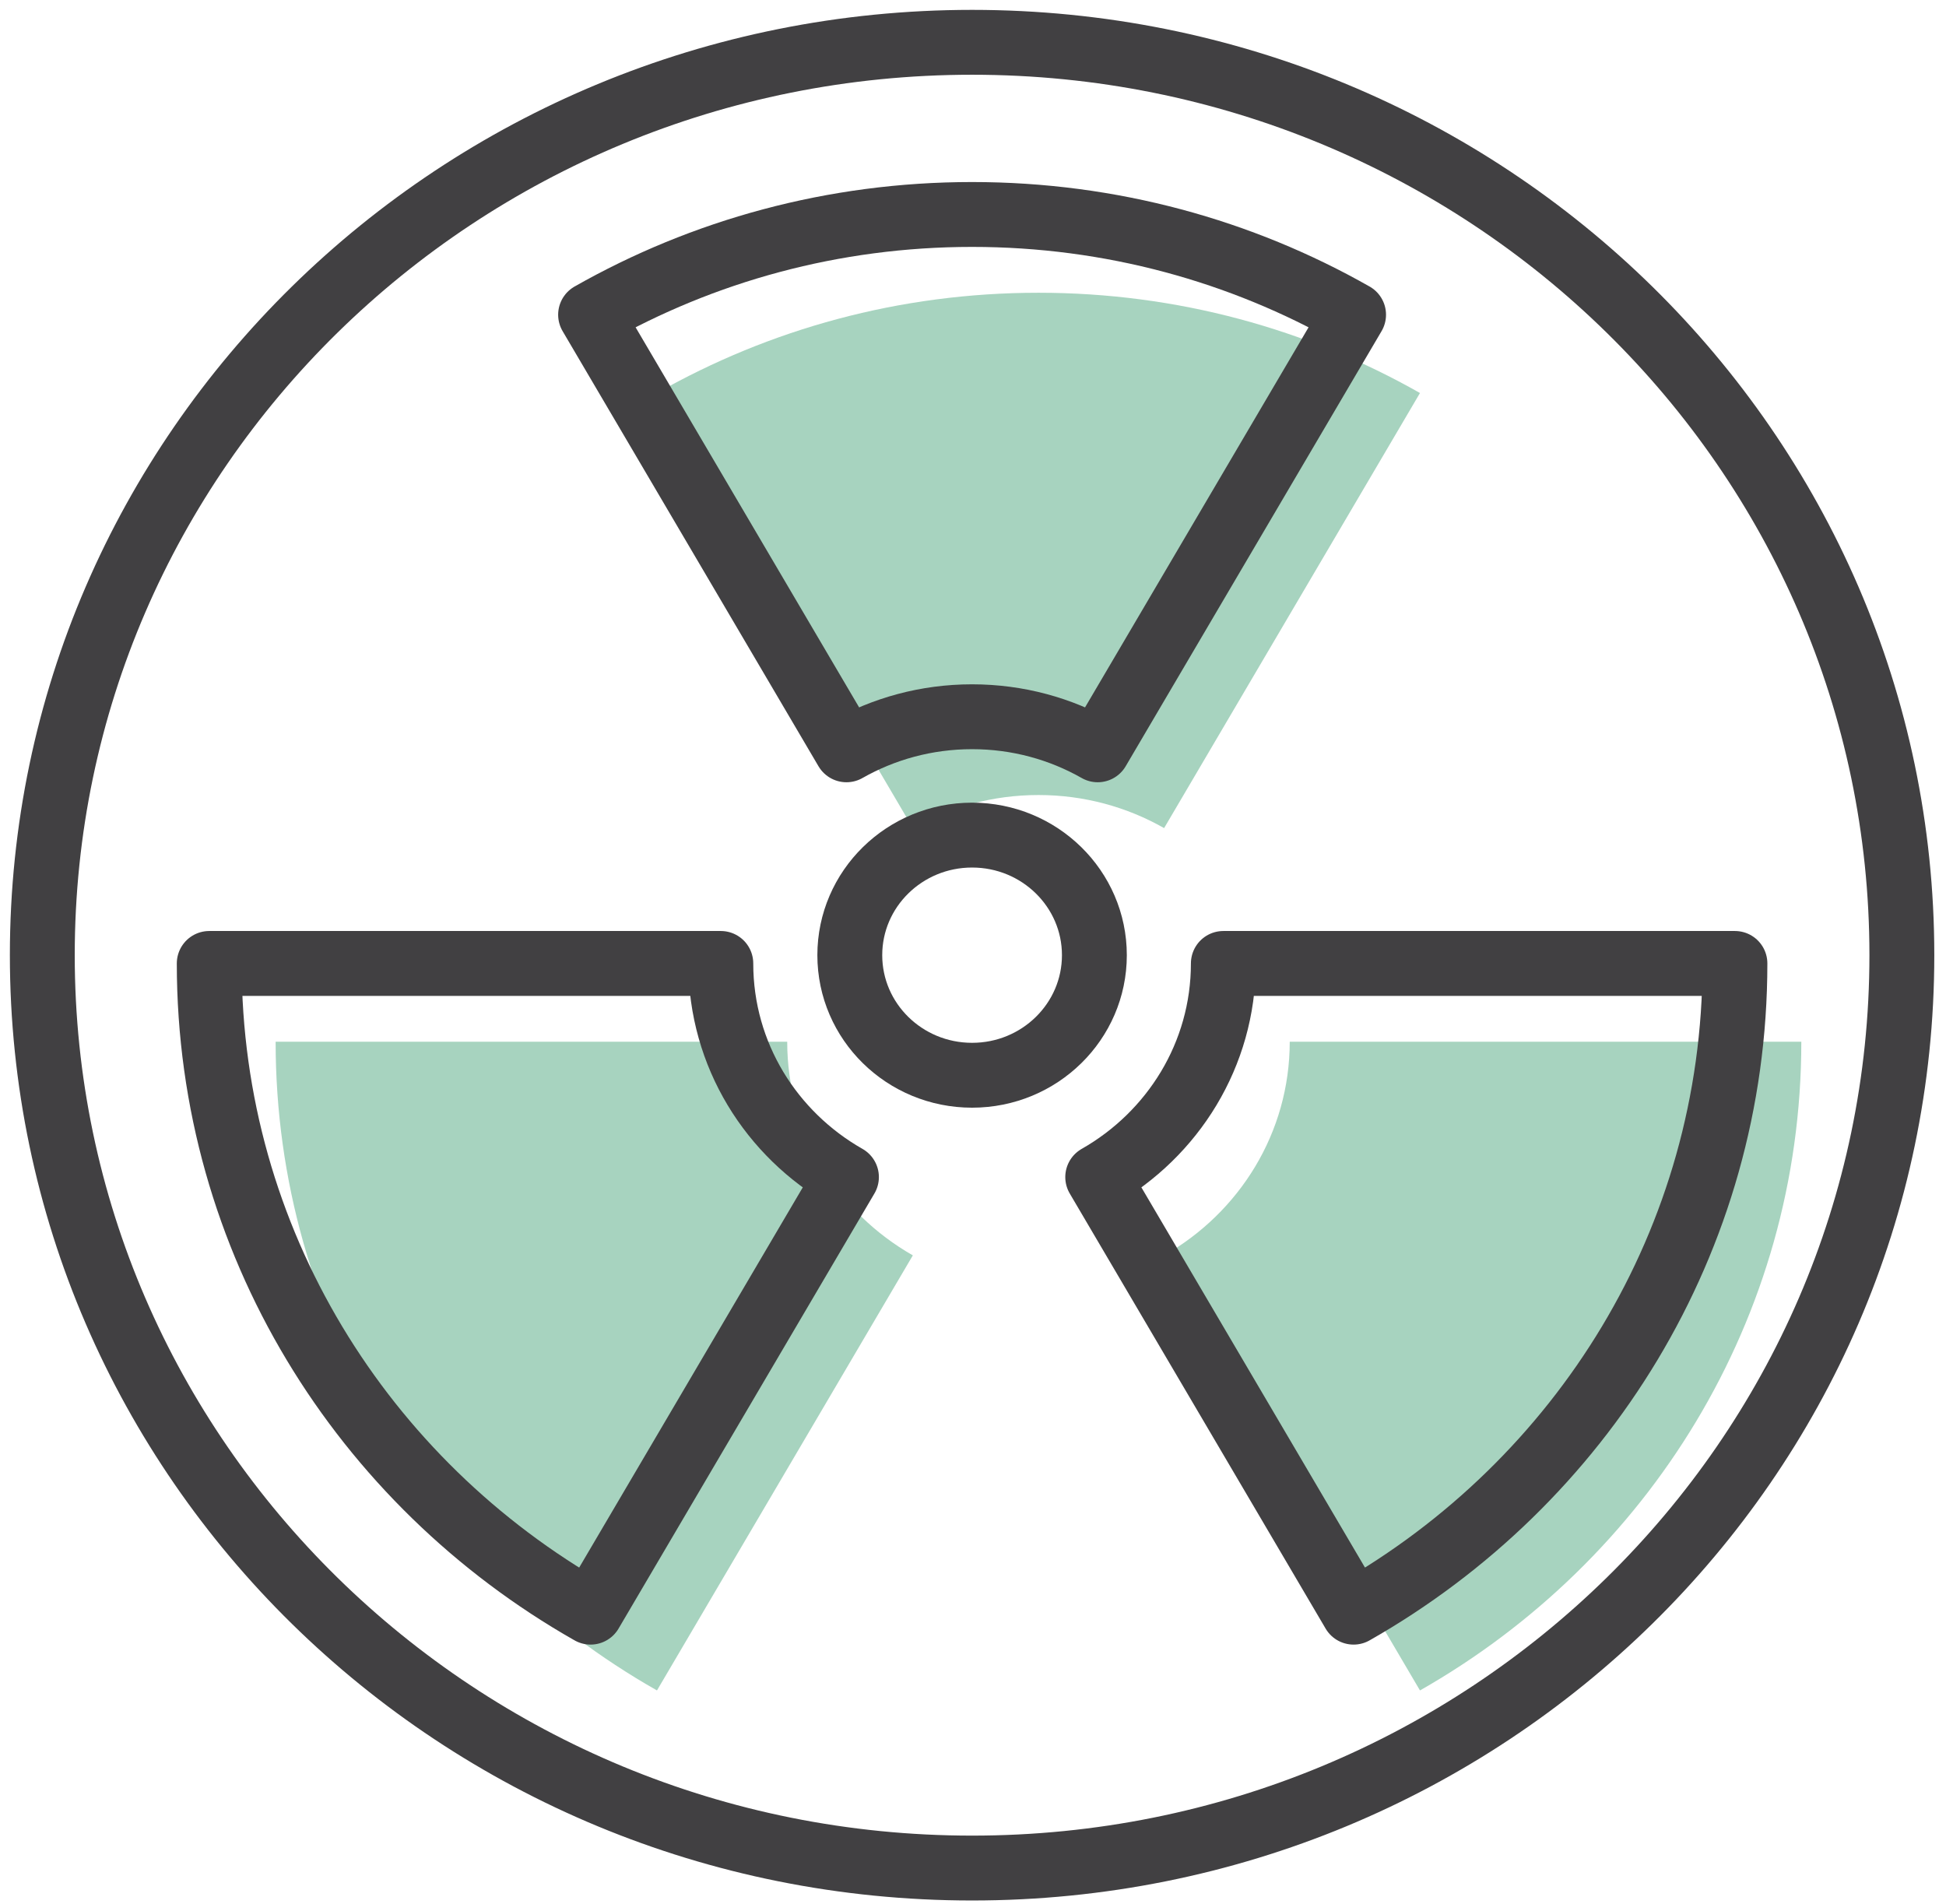 <svg width="138" height="135" viewBox="0 0 138 135" fill="none" xmlns="http://www.w3.org/2000/svg">
<path d="M73.643 56.378C76.887 56.378 79.928 57.23 82.552 58.723L100.697 27.87C92.734 23.347 83.498 20.76 73.643 20.76C63.788 20.76 54.552 23.347 46.589 27.87L64.734 58.723C67.358 57.23 70.399 56.378 73.643 56.378Z" fill="#A7D3BF"/>
<path d="M55.825 73.873H19.546C19.546 93.534 30.426 110.697 46.589 119.875L64.734 89.022C59.406 85.992 55.825 80.353 55.825 73.873Z" fill="#A7D3BF"/>
<path d="M127.74 73.873H91.461C91.461 80.342 87.879 85.992 82.552 89.022L100.697 119.875C116.86 110.686 127.74 93.534 127.74 73.873Z" fill="#A7D3BF"/>
<path d="M68.935 132.47C105.35 132.47 134.87 103.487 134.87 67.735C134.87 31.983 105.35 3 68.935 3C32.52 3 3 31.983 3 67.735C3 103.487 32.52 132.47 68.935 132.47Z" stroke="#414042" stroke-width="4.6" stroke-linecap="round" stroke-linejoin="round"/>
<path d="M68.935 50.827C72.179 50.827 75.22 51.679 77.844 53.172L95.989 22.319C88.026 17.796 78.79 15.209 68.935 15.209C59.08 15.209 49.844 17.796 41.881 22.319L60.026 53.172C62.65 51.679 65.691 50.827 68.935 50.827Z" stroke="#414042" stroke-width="4.6" stroke-linecap="round" stroke-linejoin="round"/>
<path d="M51.117 68.321H14.838C14.838 87.983 25.718 105.145 41.881 114.324L60.026 83.471C54.698 80.441 51.117 74.802 51.117 68.321Z" stroke="#414042" stroke-width="4.6" stroke-linecap="round" stroke-linejoin="round"/>
<path d="M123.032 68.321H86.753C86.753 74.79 83.171 80.441 77.844 83.471L95.989 114.324C112.152 105.134 123.032 87.983 123.032 68.321Z" stroke="#414042" stroke-width="4.6" stroke-linecap="round" stroke-linejoin="round"/>
<path d="M68.935 76.25C73.725 76.25 77.608 72.438 77.608 67.735C77.608 63.033 73.725 59.22 68.935 59.22C64.145 59.22 60.263 63.033 60.263 67.735C60.263 72.438 64.145 76.25 68.935 76.25Z" stroke="#414042" stroke-width="4.6" stroke-linecap="round" stroke-linejoin="round"/>
</svg>

